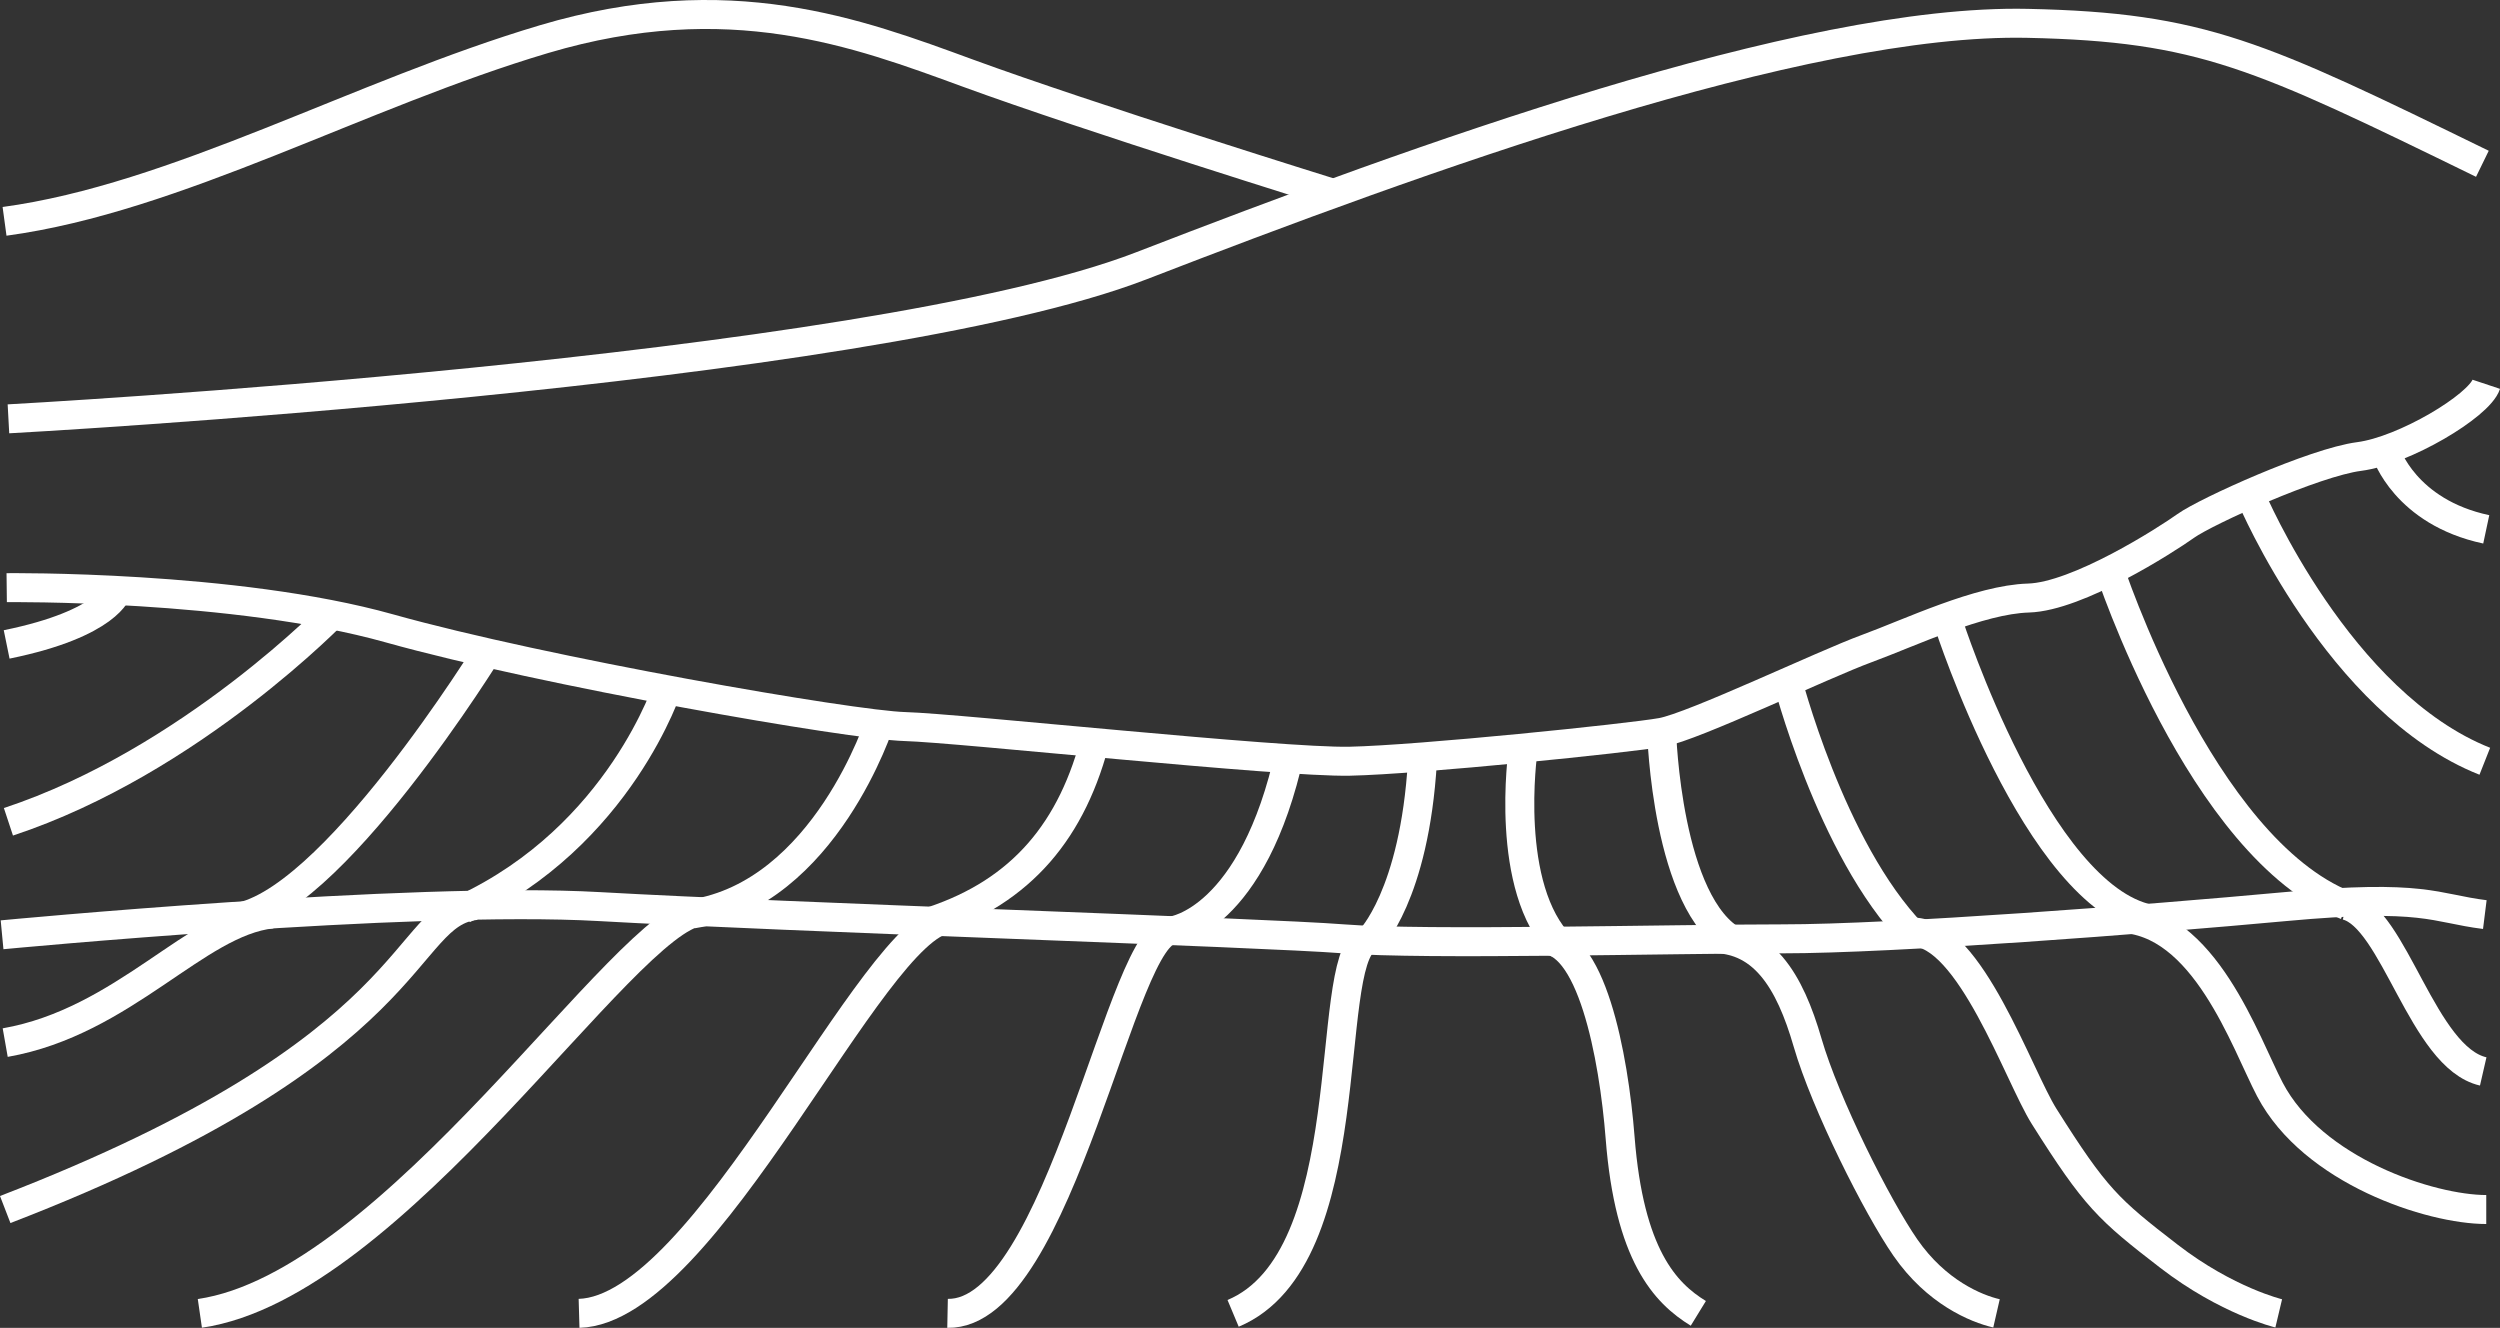 <?xml version="1.0" encoding="UTF-8"?>
<svg id="Calque_2" xmlns="http://www.w3.org/2000/svg" viewBox="0 0 1984.21 1053.9">
  <rect x="0" y="0" width="1984.21" height="1053.9" fill="#333333" stroke="none"/>
  <defs>
    <style>
      .cls-1 {
        stroke-linejoin: round;
      }

      .cls-1, .cls-2 {
        fill: none;
        stroke: white;
        stroke-width: 23px;
      }

      .cls-2 {
        stroke-miterlimit: 10;
      }
    </style>
  </defs>
  <g id="Layer_1">
    <path class="cls-1" d="M5.32,466.42s181.08-2.08,303.72,32.3c122.65,34.39,366.79,76.8,409.19,77.94,42.41,1.15,298.02,28.65,353.03,27.51,55.02-1.15,222.36-18.35,247.58-22.92,25.21-4.59,128.37-53.88,162.75-66.48,34.39-12.61,89.41-38.97,128.38-40.11,38.97-1.15,108.88-45.85,124.93-57.32,16.05-11.46,102.01-50.43,137.55-55.02,35.53-4.58,95.14-40.11,100.87-57.31"/>
    <path class="cls-1" d="M1087.23,745.93s35.38-34.79,41.74-141.74"/>
    <path class="cls-1" d="M930.89,738.66s63.76-8.25,93.01-142.16"/>
    <path class="cls-1" d="M870.27,583.45c-18.67,75.72-59.61,123.93-130.02,147.46"/>
    <path class="cls-1" d="M698.55,572.56s-43.49,136.55-148.98,152.83"/>
    <path class="cls-1" d="M530.47,543.92s-37.89,119.43-162.47,177.52"/>
    <path class="cls-1" d="M266.89,484.56s-114.84,119.64-260.2,167.69"/>
    <path class="cls-1" d="M389.06,513.97s-128.02,208.27-204.84,214.82"/>
    <path class="cls-1" d="M1208.72,596.5s-15.45,108.5,30.63,154.5"/>
    <path class="cls-1" d="M1318.83,581.24s4.04,137.43,58.25,166.19"/>
    <path class="cls-1" d="M1417.93,537.38s34.65,136.37,100.45,204.21"/>
    <path class="cls-1" d="M1546.72,495.28s69.71,215.87,159.42,234.12"/>
    <path class="cls-1" d="M1673.68,450.04s72.47,222.71,188.52,268.63"/>
    <path class="cls-1" d="M1787.1,395.4s68.99,162.87,185.05,208.8"/>
    <path class="cls-1" d="M1893.9,359.55s15.01,46.87,79.4,60.59"/>
    <path class="cls-1" d="M93.22,468.65s-6.56,26.2-87.94,42.82"/>
    <path class="cls-1" d="M1057.32,153.25s-192.84-59.94-289.31-95.28c-87.38-32-189.3-70.52-336.01-26.97C285.29,74.56,139.77,157.24,3.61,175.68"/>
    <path class="cls-2" d="M1.64,741.93s323.83-30.91,474.09-22.38c150.26,8.53,525.74,20.48,590.6,25.6,64.86,5.11,259.43,0,348.17,0s288.44-15.36,399.38-25.6c110.94-10.24,117.76,1.28,158.28,6.34"/>
    <path class="cls-2" d="M1222.78,746.05c40.11-3.98,58.03,92.33,63.09,156.99,7.29,92.96,35.62,123.14,62.07,139.35"/>
    <path class="cls-2" d="M1354.22,745.09c45.01-2.91,66.34,33.71,80.42,82.35,14.09,48.64,55.3,130.5,77.66,162.78,24.53,35.41,56.09,48.45,72.3,52.17"/>
    <path class="cls-2" d="M1518.38,739.76c45.14.39,83.69,114.06,104.02,146.31,40.78,64.71,50.98,73.91,98.99,110.94,46.22,35.66,87.2,45.38,87.2,45.38"/>
    <path class="cls-2" d="M1682.14,728.79c67.42,1.46,99.92,98.71,119.47,135.96,33.94,64.66,127.44,95.23,171.69,95.23"/>
    <path class="cls-2" d="M1862.2,718.67c38.23,9.39,60.48,120.65,108.69,131.71"/>
    <path class="cls-2" d="M1084.4,745.93c-34.88,20.04-2.34,253.17-105.7,296.46"/>
    <path class="cls-2" d="M930.89,738.66c-40.32-4.5-89.11,305.5-178.83,303.73"/>
    <path class="cls-2" d="M752.07,729.4c-59.93,6.54-191.36,310.08-292.48,312.99"/>
    <path class="cls-2" d="M555.51,723.53c-59.93,6.54-242.6,296.55-396.89,318.86"/>
    <path class="cls-2" d="M377.66,718.67c-59.93,6.54-38.8,112.24-373.52,241.31"/>
    <path class="cls-2" d="M215.73,725.4c-59.93,6.54-117.13,85.46-211.6,102.1"/>
    <path class="cls-1" d="M6.7,332.42s679.9-36.67,899.15-121.46C1125.1,126.16,1430.61,14.69,1609.32,18.53c138.34,2.97,183.49,24.88,360.91,111.47"/>
  </g>
</svg>